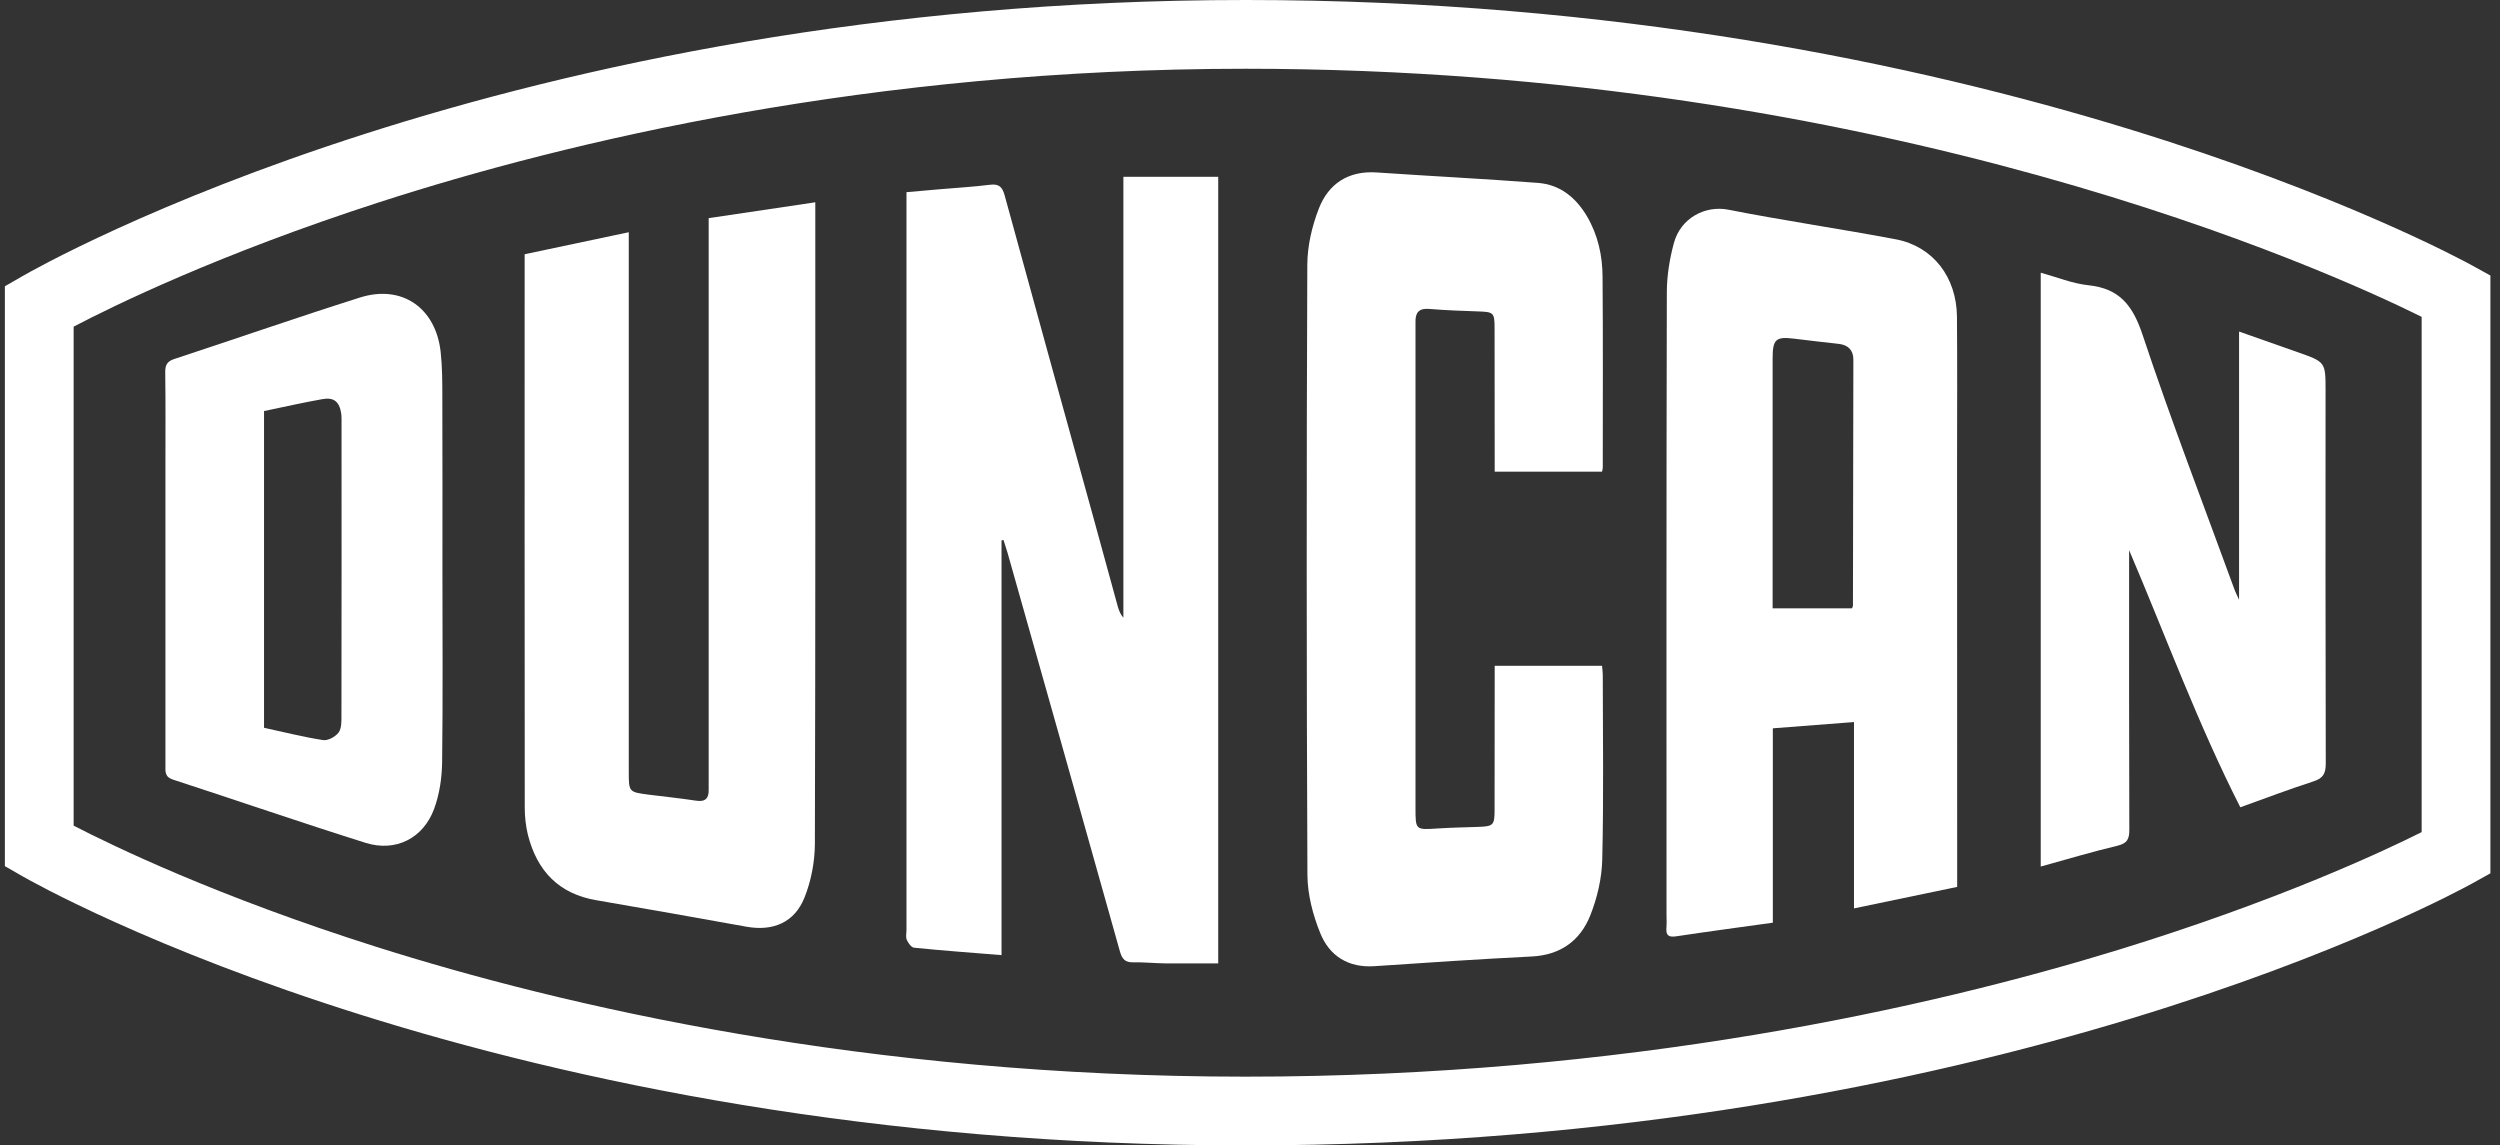 <svg width="251" height="115" viewBox="0 0 251 115" fill="none" xmlns="http://www.w3.org/2000/svg">
<rect x="0" y="0" width="251" height="115" fill="#333333" stroke="none"/>
<g clip-path="url(#clip0_3_51)">
<path d="M100.553 54.258C100.553 68.106 100.553 81.984 100.553 95.894C97.568 95.653 94.677 95.444 91.786 95.151C91.503 95.13 91.189 94.69 91.043 94.365C90.917 94.082 91.011 93.705 91.011 93.37C91.011 69.23 91.011 45.089 91.011 20.949C91.011 20.446 91.011 19.944 91.011 19.294C92.195 19.189 93.274 19.095 94.353 19.001C96.039 18.854 97.725 18.76 99.401 18.55C100.312 18.435 100.637 18.781 100.868 19.619C103.808 30.345 106.761 41.067 109.729 51.786C110.567 54.831 111.402 57.875 112.233 60.92C112.348 61.307 112.484 61.674 112.788 62.02C112.788 47.324 112.788 32.628 112.788 17.754C115.993 17.754 119.104 17.754 122.309 17.754C122.309 43.934 122.309 70.256 122.309 96.722C120.542 96.729 118.758 96.729 116.957 96.722C115.899 96.712 114.841 96.596 113.783 96.617C112.955 96.638 112.652 96.282 112.432 95.496C108.689 82.152 104.928 68.811 101.15 55.473C101.025 55.054 100.892 54.635 100.752 54.216C100.683 54.23 100.616 54.244 100.553 54.258Z" fill="white"/>
<path d="M160.845 47.355C157.263 47.355 153.764 47.355 150.067 47.355C150.067 46.769 150.067 46.329 150.067 45.889C150.067 41.574 150.063 37.258 150.056 32.942C150.056 31.382 149.951 31.319 148.422 31.267C146.778 31.214 145.123 31.151 143.478 31.015C142.452 30.931 142.095 31.392 142.116 32.324C142.116 32.618 142.116 32.914 142.116 33.215C142.116 49.199 142.116 65.18 142.116 81.157C142.116 83.335 142.127 83.325 144.337 83.178C145.688 83.094 147.039 83.063 148.391 83.021C149.93 82.969 150.056 82.854 150.056 81.335C150.063 77.019 150.067 72.707 150.067 68.399C150.067 67.938 150.067 67.477 150.067 66.849C153.691 66.849 157.221 66.849 160.845 66.849C160.866 67.121 160.918 67.446 160.918 67.77C160.929 73.94 161.012 80.12 160.866 86.289C160.824 88.175 160.363 90.154 159.661 91.914C158.656 94.439 156.676 95.884 153.796 96.031C148.527 96.293 143.258 96.649 137.989 97.005C135.371 97.183 133.475 95.978 132.553 93.684C131.809 91.851 131.275 89.798 131.265 87.829C131.174 67.411 131.17 46.989 131.254 26.563C131.265 24.678 131.726 22.698 132.417 20.928C133.391 18.435 135.381 17.126 138.209 17.314C143.604 17.681 149.009 17.953 154.403 18.362C156.624 18.529 158.216 19.828 159.337 21.724C160.436 23.599 160.887 25.663 160.897 27.789C160.95 34.178 160.918 40.557 160.918 46.947C160.918 47.073 160.876 47.188 160.845 47.355Z" fill="white"/>
<path d="M196.5 89.044C193.023 89.767 189.65 90.469 186.141 91.202C186.141 84.959 186.141 78.81 186.141 72.494C183.376 72.714 180.747 72.913 177.992 73.123C177.992 79.638 177.992 86.09 177.992 92.637C174.682 93.098 171.477 93.527 168.271 94.009C167.538 94.114 167.245 93.915 167.308 93.161C167.35 92.7 167.318 92.239 167.318 91.767C167.318 70.975 167.297 50.173 167.35 29.371C167.35 27.716 167.622 26.008 168.062 24.395C168.732 21.902 171.194 20.593 173.53 21.054C179.112 22.154 184.758 22.971 190.352 24.029C194.07 24.741 196.437 27.81 196.479 31.79C196.521 36.703 196.49 41.605 196.49 46.507C196.497 60.159 196.5 73.814 196.5 87.473C196.5 87.965 196.5 88.468 196.5 89.044ZM185.942 61.077C186.015 60.899 186.036 60.857 186.036 60.826C186.057 52.579 186.071 44.335 186.078 36.095C186.078 35.163 185.554 34.629 184.601 34.524C183.135 34.364 181.668 34.192 180.202 34.011C178.285 33.77 177.971 34.042 177.971 35.99C177.971 43.979 177.971 51.971 177.971 59.967C177.971 60.365 177.971 60.763 177.971 61.077C180.778 61.077 183.386 61.077 185.942 61.077Z" fill="white"/>
<path d="M71.151 21.902C74.734 21.368 78.222 20.855 81.856 20.31C81.856 20.918 81.856 21.378 81.856 21.829C81.856 42.799 81.877 63.769 81.814 84.739C81.804 86.541 81.437 88.457 80.767 90.123C79.772 92.616 77.614 93.517 74.964 93.045C69.943 92.138 64.919 91.251 59.891 90.385C56.099 89.746 53.931 87.442 53.01 83.849C52.789 82.958 52.685 82.005 52.685 81.083C52.671 62.907 52.667 44.726 52.674 26.543C52.674 26.26 52.674 25.966 52.674 25.526C56.12 24.804 59.514 24.081 63.128 23.316C63.128 23.997 63.128 24.531 63.128 25.066C63.128 42.523 63.128 59.984 63.128 77.449C63.128 79.523 63.128 79.523 65.139 79.785C66.731 79.984 68.323 80.151 69.915 80.392C70.827 80.528 71.172 80.141 71.151 79.282C71.144 78.947 71.144 78.608 71.151 78.266C71.151 60.047 71.151 41.825 71.151 23.599C71.151 23.096 71.151 22.594 71.151 21.902Z" fill="white"/>
<path d="M204.89 87.001C204.89 67.037 204.89 47.303 204.89 27.381C206.535 27.831 208.075 28.47 209.667 28.637C212.809 28.962 214.129 30.669 215.113 33.613C217.984 42.244 221.262 50.749 224.383 59.296C224.457 59.495 224.562 59.673 224.802 60.218C224.802 51.074 224.802 42.286 224.802 33.288C226.897 34.021 228.814 34.692 230.721 35.373C233.486 36.347 233.486 36.347 233.486 39.238C233.472 51.709 233.479 64.181 233.507 76.653C233.507 77.648 233.255 78.14 232.26 78.454C229.83 79.24 227.432 80.151 224.928 81.052C220.655 72.651 217.449 63.884 213.762 55.232C213.762 55.665 213.762 56.098 213.762 56.531C213.762 65.455 213.752 74.369 213.783 83.294C213.794 84.257 213.553 84.687 212.568 84.917C210.033 85.525 207.53 86.268 204.89 87.001Z" fill="white"/>
<path d="M44.42 57.254C44.42 63.675 44.473 70.106 44.389 76.527C44.368 78.098 44.127 79.753 43.582 81.22C42.493 84.163 39.728 85.567 36.711 84.624C30.238 82.592 23.827 80.371 17.375 78.276C16.506 77.993 16.61 77.428 16.61 76.799C16.61 66.744 16.61 56.688 16.61 46.633C16.61 43.543 16.631 40.463 16.59 37.373C16.579 36.63 16.799 36.263 17.532 36.032C23.744 33.99 29.913 31.843 36.135 29.873C40.346 28.543 43.75 30.9 44.242 35.331C44.41 36.881 44.41 38.452 44.41 40.013C44.424 45.76 44.427 51.507 44.42 57.254ZM26.509 73.07C28.509 73.5 30.468 74.003 32.448 74.306C32.94 74.38 33.684 73.961 33.998 73.542C34.302 73.123 34.281 72.41 34.281 71.834C34.295 62.065 34.298 52.299 34.291 42.537C34.291 42.202 34.302 41.856 34.26 41.521C34.082 40.337 33.527 39.856 32.354 40.076C30.405 40.421 28.489 40.861 26.509 41.27C26.509 51.859 26.509 62.376 26.509 73.07Z" fill="white"/>
<path d="M125.053 115C50.087 115 4.146 89.055 2.218 87.955L0.49 86.96V28.742L2.218 27.747C4.177 26.616 51.04 0 125.053 0C199.035 0 246.275 25.589 248.255 26.679L250.036 27.663V87.682L248.265 88.667C246.328 89.746 199.999 115 125.053 115ZM7.393 82.895C11.321 84.928 21.827 90.008 37.696 95.035C56.498 100.996 86.926 108.097 125.053 108.097C163.212 108.097 193.756 101.174 212.662 95.371C228.573 90.479 239.142 85.546 243.133 83.545V31.811C233.863 27.213 189.304 6.903 125.053 6.903C87.418 6.903 56.979 14.193 38.062 20.31C22.047 25.485 11.363 30.711 7.393 32.796V82.895Z" fill="white"/>
</g>
<defs>
<clipPath id="clip0_3_51">
<rect width="251" height="115" fill="white"/>
</clipPath>
</defs>
</svg>
